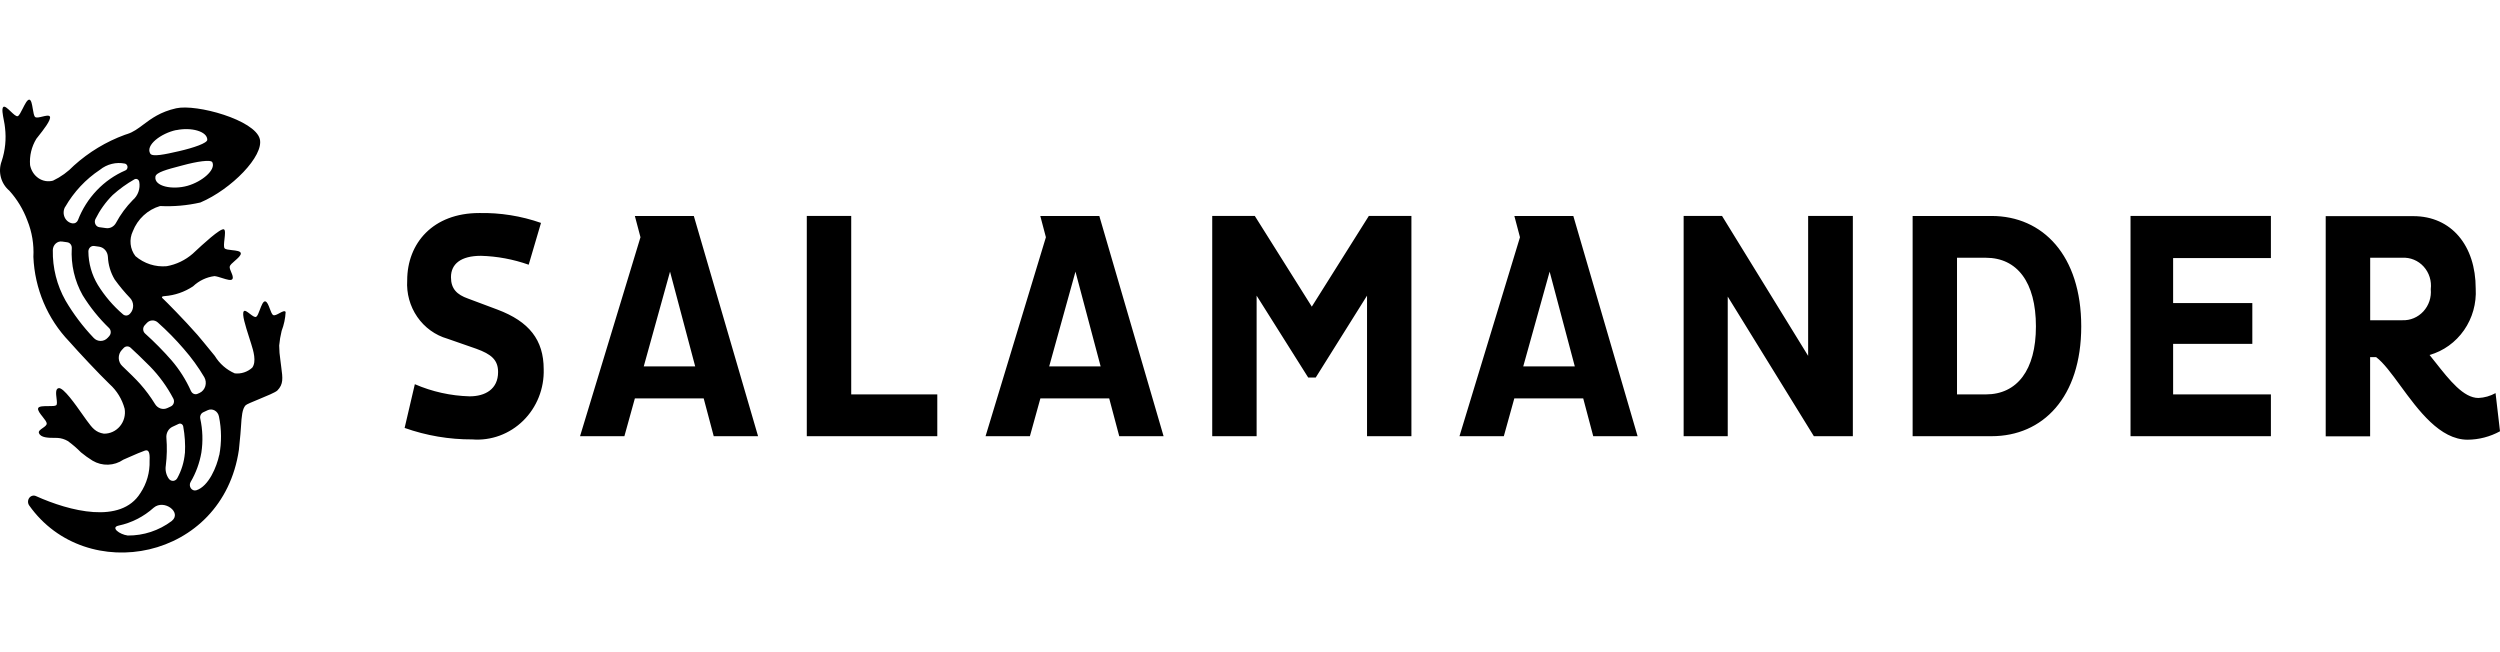 <svg width="230" height="60" viewBox="0 0 230 60" fill="none" xmlns="http://www.w3.org/2000/svg">
<path fill-rule="evenodd" clip-rule="evenodd" d="M26.279 28.708C26.248 29.302 26.123 29.886 25.911 30.439C25.801 30.882 25.726 31.334 25.685 31.789C25.69 32.245 25.727 32.7 25.797 33.151C25.823 33.375 25.85 33.58 25.875 33.769C26.013 34.801 26.085 35.345 25.519 35.923C25.344 36.099 24.53 36.434 23.804 36.733C23.221 36.973 22.694 37.19 22.6 37.283C22.277 37.612 22.229 38.345 22.174 39.204C22.158 39.441 22.142 39.688 22.119 39.938C22.079 40.382 21.979 41.382 21.979 41.382C20.488 51.57 7.923 53.907 2.687 46.503C2.616 46.403 2.578 46.282 2.578 46.158C2.578 46.035 2.616 45.914 2.687 45.814C2.756 45.716 2.855 45.645 2.968 45.613C3.08 45.581 3.198 45.59 3.304 45.638C6.406 47.034 11.116 48.252 12.912 45.368C13.501 44.493 13.799 43.446 13.762 42.383C13.809 41.546 13.639 41.354 13.326 41.456C12.993 41.568 12.456 41.804 11.935 42.033C11.733 42.123 11.533 42.211 11.349 42.289C10.932 42.575 10.445 42.735 9.945 42.751C9.444 42.767 8.949 42.639 8.515 42.381C8.143 42.152 7.787 41.896 7.45 41.617C7.075 41.235 6.67 40.887 6.238 40.575C5.952 40.408 5.632 40.309 5.303 40.288C5.22 40.286 5.129 40.285 5.034 40.285C4.462 40.283 3.73 40.28 3.58 39.83C3.523 39.661 3.724 39.522 3.928 39.38C4.112 39.252 4.299 39.122 4.299 38.968C4.3 38.821 4.117 38.59 3.925 38.348C3.693 38.057 3.45 37.75 3.507 37.56C3.566 37.361 4.027 37.362 4.455 37.362C4.774 37.363 5.074 37.364 5.173 37.281C5.269 37.202 5.237 36.937 5.202 36.647C5.151 36.226 5.093 35.751 5.407 35.708C5.843 35.648 6.945 37.217 7.592 38.138C7.733 38.338 7.852 38.508 7.938 38.624C7.974 38.672 8.008 38.718 8.042 38.764C8.469 39.343 8.791 39.781 9.555 39.897C9.835 39.902 10.113 39.844 10.369 39.726C10.625 39.608 10.852 39.433 11.035 39.214C11.218 38.995 11.351 38.738 11.426 38.46C11.501 38.181 11.514 37.89 11.467 37.605C11.232 36.727 10.751 35.939 10.083 35.34C9.059 34.35 7.241 32.407 6.372 31.42C4.369 29.336 3.193 26.56 3.071 23.633C3.134 22.486 2.944 21.34 2.515 20.28C2.139 19.267 1.577 18.338 0.86 17.543C0.479 17.224 0.206 16.79 0.079 16.302C-0.048 15.814 -0.022 15.297 0.154 14.825C0.482 13.836 0.587 12.783 0.461 11.745C0.448 11.558 0.4 11.309 0.35 11.052C0.251 10.536 0.145 9.988 0.306 9.841C0.432 9.727 0.71 9.991 0.987 10.255C1.239 10.495 1.49 10.734 1.627 10.689C1.76 10.646 1.922 10.323 2.091 9.986C2.293 9.585 2.504 9.163 2.689 9.167C2.877 9.17 2.948 9.603 3.017 10.021C3.073 10.357 3.127 10.684 3.238 10.768C3.357 10.858 3.631 10.791 3.903 10.725C4.207 10.651 4.508 10.578 4.589 10.723C4.742 11.004 3.957 11.994 3.537 12.523C3.456 12.625 3.389 12.71 3.344 12.77C2.903 13.491 2.7 14.339 2.766 15.188C2.812 15.433 2.905 15.666 3.038 15.875C3.169 16.08 3.34 16.255 3.539 16.391C3.734 16.524 3.955 16.613 4.187 16.653C4.417 16.692 4.653 16.68 4.878 16.619C5.598 16.277 6.251 15.805 6.808 15.225C8.18 13.99 9.767 13.032 11.486 12.403L11.716 12.328C12.259 12.157 12.698 11.828 13.189 11.46C13.914 10.917 14.752 10.289 16.209 9.962C18.082 9.546 23.447 11.031 23.901 12.784C24.303 14.336 21.3 17.41 18.433 18.63C17.218 18.907 15.972 19.017 14.729 18.955C14.166 19.119 13.648 19.414 13.213 19.816C12.778 20.218 12.439 20.717 12.221 21.275C12.045 21.641 11.974 22.051 12.017 22.457C12.059 22.863 12.214 23.248 12.462 23.566C13.264 24.25 14.295 24.582 15.333 24.491C16.218 24.334 17.047 23.936 17.733 23.339C17.774 23.301 17.82 23.258 17.872 23.209C18.599 22.532 20.297 20.951 20.603 21.101C20.747 21.17 20.7 21.584 20.653 21.996C20.61 22.366 20.569 22.733 20.665 22.846C20.755 22.95 21.043 22.98 21.342 23.013C21.728 23.054 22.133 23.098 22.155 23.302C22.176 23.5 21.883 23.754 21.605 23.995C21.376 24.193 21.157 24.382 21.134 24.524C21.111 24.665 21.191 24.853 21.273 25.043C21.374 25.279 21.476 25.517 21.383 25.672C21.277 25.848 20.87 25.719 20.445 25.584C20.198 25.505 19.944 25.424 19.741 25.401C19.001 25.492 18.307 25.822 17.76 26.343C16.975 26.864 16.074 27.174 15.142 27.242C14.762 27.272 14.911 27.406 15.024 27.507C15.03 27.512 15.036 27.518 15.042 27.523C15.252 27.715 16.959 29.433 18.161 30.804C18.161 30.804 19.141 31.966 19.76 32.742C20.198 33.461 20.84 34.022 21.599 34.35C21.887 34.382 22.178 34.352 22.455 34.261C22.731 34.172 22.986 34.024 23.204 33.828C23.617 33.272 23.306 32.259 23.113 31.645C23.051 31.445 22.986 31.242 22.921 31.04C22.574 29.952 22.236 28.896 22.427 28.64C22.519 28.511 22.748 28.686 22.984 28.868C23.21 29.042 23.444 29.221 23.573 29.146C23.687 29.079 23.794 28.795 23.906 28.498C24.053 28.108 24.208 27.697 24.398 27.725C24.581 27.753 24.704 28.085 24.823 28.404C24.922 28.671 25.017 28.928 25.141 28.99C25.267 29.052 25.492 28.931 25.71 28.812C25.963 28.675 26.208 28.543 26.279 28.708ZM17.254 17.093C18.601 16.71 19.849 15.638 19.544 14.95L19.54 14.94C19.44 14.646 18.093 14.861 16.791 15.215C16.723 15.233 16.654 15.251 16.587 15.269C15.397 15.581 14.364 15.852 14.299 16.246C14.152 17.152 15.86 17.487 17.254 17.093ZM19.07 12.851C19.066 12.085 17.594 11.683 16.226 11.972L16.222 11.962C14.81 12.262 13.353 13.361 13.826 14.134C14.019 14.453 15.175 14.205 16.487 13.903C17.798 13.601 19.097 13.161 19.07 12.851ZM12.735 17.65C12.84 17.356 12.866 17.038 12.812 16.729L12.807 16.718C12.798 16.669 12.778 16.622 12.748 16.582C12.719 16.543 12.682 16.511 12.639 16.489C12.597 16.468 12.55 16.457 12.502 16.459C12.455 16.46 12.409 16.474 12.368 16.498C11.652 16.905 10.981 17.39 10.365 17.943C9.72 18.588 9.183 19.338 8.775 20.163C8.741 20.237 8.724 20.317 8.724 20.398C8.725 20.48 8.743 20.56 8.779 20.633C8.814 20.704 8.864 20.766 8.927 20.814C8.989 20.86 9.06 20.89 9.136 20.901L9.753 20.986C9.935 21.012 10.119 20.98 10.282 20.894C10.447 20.806 10.584 20.669 10.674 20.501C11.088 19.73 11.608 19.025 12.217 18.405C12.452 18.206 12.631 17.945 12.735 17.65ZM9.196 15.619C7.887 16.486 6.792 17.656 5.999 19.035L5.996 19.024C5.912 19.169 5.864 19.333 5.856 19.501C5.847 19.67 5.878 19.838 5.947 19.991C6.014 20.142 6.117 20.273 6.246 20.372C6.372 20.47 6.521 20.531 6.678 20.551C6.779 20.565 6.882 20.544 6.97 20.491C7.059 20.436 7.13 20.353 7.17 20.255C7.565 19.231 8.155 18.299 8.905 17.513C9.655 16.726 10.55 16.102 11.538 15.677C11.6 15.651 11.652 15.606 11.686 15.547C11.721 15.487 11.737 15.418 11.732 15.348C11.728 15.278 11.702 15.212 11.659 15.158C11.618 15.105 11.56 15.068 11.496 15.052C11.095 14.971 10.683 14.98 10.286 15.078C9.889 15.175 9.517 15.36 9.196 15.619ZM9.91 31.076L10.05 30.924L10.053 30.914C10.097 30.865 10.132 30.807 10.155 30.744C10.202 30.615 10.199 30.472 10.145 30.345C10.12 30.284 10.082 30.228 10.035 30.181C9.105 29.284 8.288 28.27 7.605 27.163C6.864 25.849 6.516 24.341 6.603 22.825C6.611 22.697 6.573 22.57 6.496 22.47C6.421 22.371 6.312 22.307 6.192 22.29L5.71 22.221C5.605 22.206 5.498 22.215 5.397 22.247C5.296 22.28 5.202 22.335 5.123 22.409C5.042 22.484 4.977 22.575 4.932 22.677C4.886 22.781 4.862 22.893 4.859 23.006C4.828 24.64 5.234 26.251 6.034 27.663C6.761 28.899 7.625 30.045 8.608 31.076C8.691 31.168 8.792 31.241 8.904 31.291C9.016 31.34 9.137 31.366 9.259 31.366C9.381 31.366 9.501 31.34 9.613 31.291C9.725 31.241 9.826 31.168 9.91 31.076ZM8.131 23.133C8.141 24.224 8.443 25.29 9.003 26.215C9.631 27.232 10.409 28.142 11.309 28.913C11.397 28.993 11.513 29.034 11.631 29.028C11.749 29.02 11.861 28.967 11.941 28.877L11.978 28.84C12.065 28.746 12.133 28.636 12.179 28.516C12.273 28.27 12.273 27.997 12.179 27.752C12.133 27.631 12.065 27.521 11.978 27.428C11.463 26.891 10.986 26.317 10.55 25.712C10.174 25.083 9.96 24.366 9.927 23.629C9.915 23.399 9.828 23.179 9.68 23.006C9.536 22.838 9.339 22.728 9.123 22.696L8.663 22.631C8.597 22.622 8.529 22.628 8.466 22.648C8.401 22.67 8.342 22.705 8.292 22.752C8.242 22.8 8.201 22.859 8.173 22.924C8.146 22.99 8.131 23.061 8.131 23.133ZM11.239 33.667C11.806 34.205 12.543 34.923 12.892 35.321C13.399 35.892 13.855 36.508 14.257 37.162C14.372 37.359 14.552 37.507 14.765 37.579C14.975 37.648 15.202 37.634 15.402 37.539L15.723 37.389C15.784 37.36 15.838 37.319 15.882 37.267C15.928 37.214 15.962 37.152 15.983 37.085C16.004 37.017 16.012 36.946 16.006 36.875C16 36.804 15.981 36.736 15.948 36.673C15.377 35.583 14.654 34.585 13.801 33.711C13.159 33.055 12.429 32.372 12.017 31.991C11.928 31.908 11.81 31.864 11.69 31.869C11.57 31.874 11.457 31.927 11.374 32.018L11.197 32.209C11.106 32.307 11.036 32.422 10.99 32.548C10.896 32.806 10.904 33.092 11.013 33.343C11.066 33.466 11.143 33.576 11.239 33.667ZM11.754 49.268C13.201 49.282 14.615 48.816 15.786 47.942L15.794 47.934C16.772 47.15 15.101 45.903 14.146 46.703C13.224 47.533 12.109 48.102 10.909 48.356C10.153 48.521 10.982 49.168 11.754 49.268ZM16.313 43.985C16.701 43.281 16.938 42.5 17.008 41.694L17.015 41.702C17.059 40.876 17.006 40.047 16.857 39.234C16.848 39.187 16.829 39.141 16.802 39.102C16.775 39.063 16.74 39.031 16.7 39.008C16.66 38.985 16.616 38.972 16.57 38.971C16.525 38.968 16.48 38.977 16.438 38.997L15.86 39.267C15.678 39.354 15.528 39.498 15.432 39.678C15.332 39.862 15.289 40.072 15.308 40.282C15.378 41.13 15.36 41.984 15.254 42.829C15.219 43.044 15.226 43.264 15.276 43.475C15.325 43.685 15.415 43.883 15.541 44.056C15.589 44.118 15.651 44.168 15.722 44.201C15.791 44.232 15.868 44.245 15.944 44.239C16.02 44.231 16.094 44.205 16.158 44.161C16.222 44.116 16.276 44.055 16.313 43.985ZM15.778 33.147C16.506 33.994 17.11 34.947 17.569 35.975L17.576 35.983C17.628 36.098 17.72 36.188 17.834 36.236C17.89 36.258 17.949 36.269 18.009 36.268C18.069 36.267 18.128 36.254 18.182 36.229L18.375 36.142C18.498 36.084 18.607 35.999 18.694 35.893C18.784 35.785 18.85 35.66 18.89 35.524C18.929 35.387 18.941 35.243 18.925 35.101C18.908 34.96 18.864 34.823 18.794 34.7C18.247 33.777 17.617 32.908 16.913 32.105C16.167 31.236 15.365 30.42 14.513 29.662C14.371 29.535 14.186 29.47 13.997 29.48C13.809 29.491 13.632 29.576 13.504 29.718L13.311 29.927C13.264 29.977 13.228 30.038 13.205 30.103C13.18 30.17 13.17 30.241 13.173 30.311C13.176 30.382 13.193 30.452 13.222 30.515C13.251 30.578 13.293 30.635 13.344 30.681C14.202 31.452 15.015 32.275 15.778 33.147ZM18.057 45.107C19.214 44.743 19.95 42.898 20.165 41.871L20.173 41.879C20.396 40.703 20.386 39.492 20.144 38.32C20.122 38.202 20.075 38.091 20.006 37.994C19.939 37.898 19.852 37.82 19.752 37.763C19.653 37.708 19.543 37.677 19.431 37.672C19.319 37.668 19.207 37.691 19.105 37.739L18.697 37.93C18.594 37.978 18.511 38.062 18.463 38.167C18.413 38.274 18.399 38.395 18.424 38.511C18.648 39.537 18.683 40.597 18.527 41.636C18.362 42.593 18.026 43.511 17.536 44.343C17.485 44.43 17.46 44.531 17.464 44.633C17.468 44.734 17.499 44.833 17.556 44.916C17.611 44.998 17.689 45.06 17.779 45.095C17.868 45.129 17.965 45.133 18.057 45.107ZM45.764 28.482L43.063 27.47C42.041 27.111 41.489 26.576 41.489 25.503C41.489 24.281 42.4 23.535 44.25 23.535C45.745 23.577 47.225 23.853 48.639 24.354L49.772 20.507C47.942 19.867 46.018 19.56 44.086 19.599C39.841 19.599 37.462 22.369 37.462 25.797C37.388 26.992 37.715 28.176 38.388 29.153C39.061 30.129 40.04 30.838 41.161 31.16L43.81 32.083C45.218 32.589 45.824 33.124 45.824 34.228C45.824 35.807 44.638 36.463 43.202 36.463C41.47 36.416 39.762 36.038 38.165 35.346L37.225 39.37C39.228 40.079 41.333 40.436 43.451 40.426C44.306 40.493 45.165 40.373 45.973 40.076C46.78 39.778 47.518 39.309 48.137 38.7C48.757 38.09 49.245 37.352 49.569 36.535C49.894 35.719 50.047 34.841 50.02 33.959C50.015 31.279 48.689 29.58 45.764 28.482ZM78.312 19.867H74.225V40.128H86.231V36.285H78.312V19.867ZM115.443 19.868L120.686 28.211L125.932 19.868H129.85V40.128H125.767V27.199L121.045 34.736H120.356L115.609 27.199V40.128H111.525V19.868H115.443ZM166.349 32.739L158.428 19.868H154.895V40.128H158.952V27.286L166.874 40.128H170.462V19.868H166.349V32.739ZM175.962 19.87H183.222C187.942 19.87 191.474 23.504 191.474 30.029C191.474 36.554 187.942 40.13 183.222 40.13H175.962V19.87ZM180.045 36.285H182.696C185.568 36.285 187.307 34.051 187.305 30.029C187.305 25.947 185.567 23.713 182.696 23.713H180.045V36.285ZM196.008 40.128H208.923V36.285H199.927V31.637H207.214V27.884H199.927V23.742H208.923V19.868H196.008V40.128ZM228.019 36.614C228.57 36.588 229.107 36.435 229.591 36.166L230 39.678C229.082 40.18 228.059 40.445 227.02 40.453C224.474 40.453 222.495 37.749 220.844 35.494C220.026 34.377 219.289 33.369 218.603 32.855H218.051V40.144H213.965V19.885H222.025C225.528 19.885 227.765 22.592 227.765 26.549C227.843 27.913 227.465 29.264 226.692 30.375C225.919 31.487 224.8 32.293 223.52 32.658C223.705 32.887 223.891 33.122 224.076 33.357L224.077 33.357C225.356 34.979 226.646 36.614 228.019 36.614ZM218.057 29.462H221.009C221.371 29.477 221.732 29.412 222.067 29.271C222.402 29.131 222.704 28.918 222.952 28.647C223.201 28.376 223.389 28.053 223.507 27.7C223.624 27.348 223.666 26.974 223.63 26.603C223.676 26.229 223.641 25.849 223.528 25.49C223.416 25.131 223.227 24.802 222.977 24.526C222.728 24.25 222.421 24.035 222.081 23.894C221.741 23.753 221.375 23.692 221.009 23.713H218.057V29.462ZM63.066 19.869H58.407L58.924 21.825L53.364 40.13H57.444L58.409 36.65H64.739L65.663 40.13H69.742L63.831 19.869H63.066ZM59.225 33.709L61.643 24.991L63.958 33.709H59.225ZM95.707 19.87H100.364H101.137L107.05 40.13H102.97L102.046 36.65H95.716L94.751 40.13H90.671L96.223 21.826L95.707 19.87ZM98.943 24.991L96.525 33.709H101.259L98.943 24.991ZM143.977 19.87H139.321L139.838 21.826L134.272 40.13H138.352L139.317 36.65H145.655L146.578 40.13H150.659L144.746 19.87H143.977ZM140.138 33.709L142.567 24.991L144.882 33.709H140.138Z" fill="black"/>
</svg>
